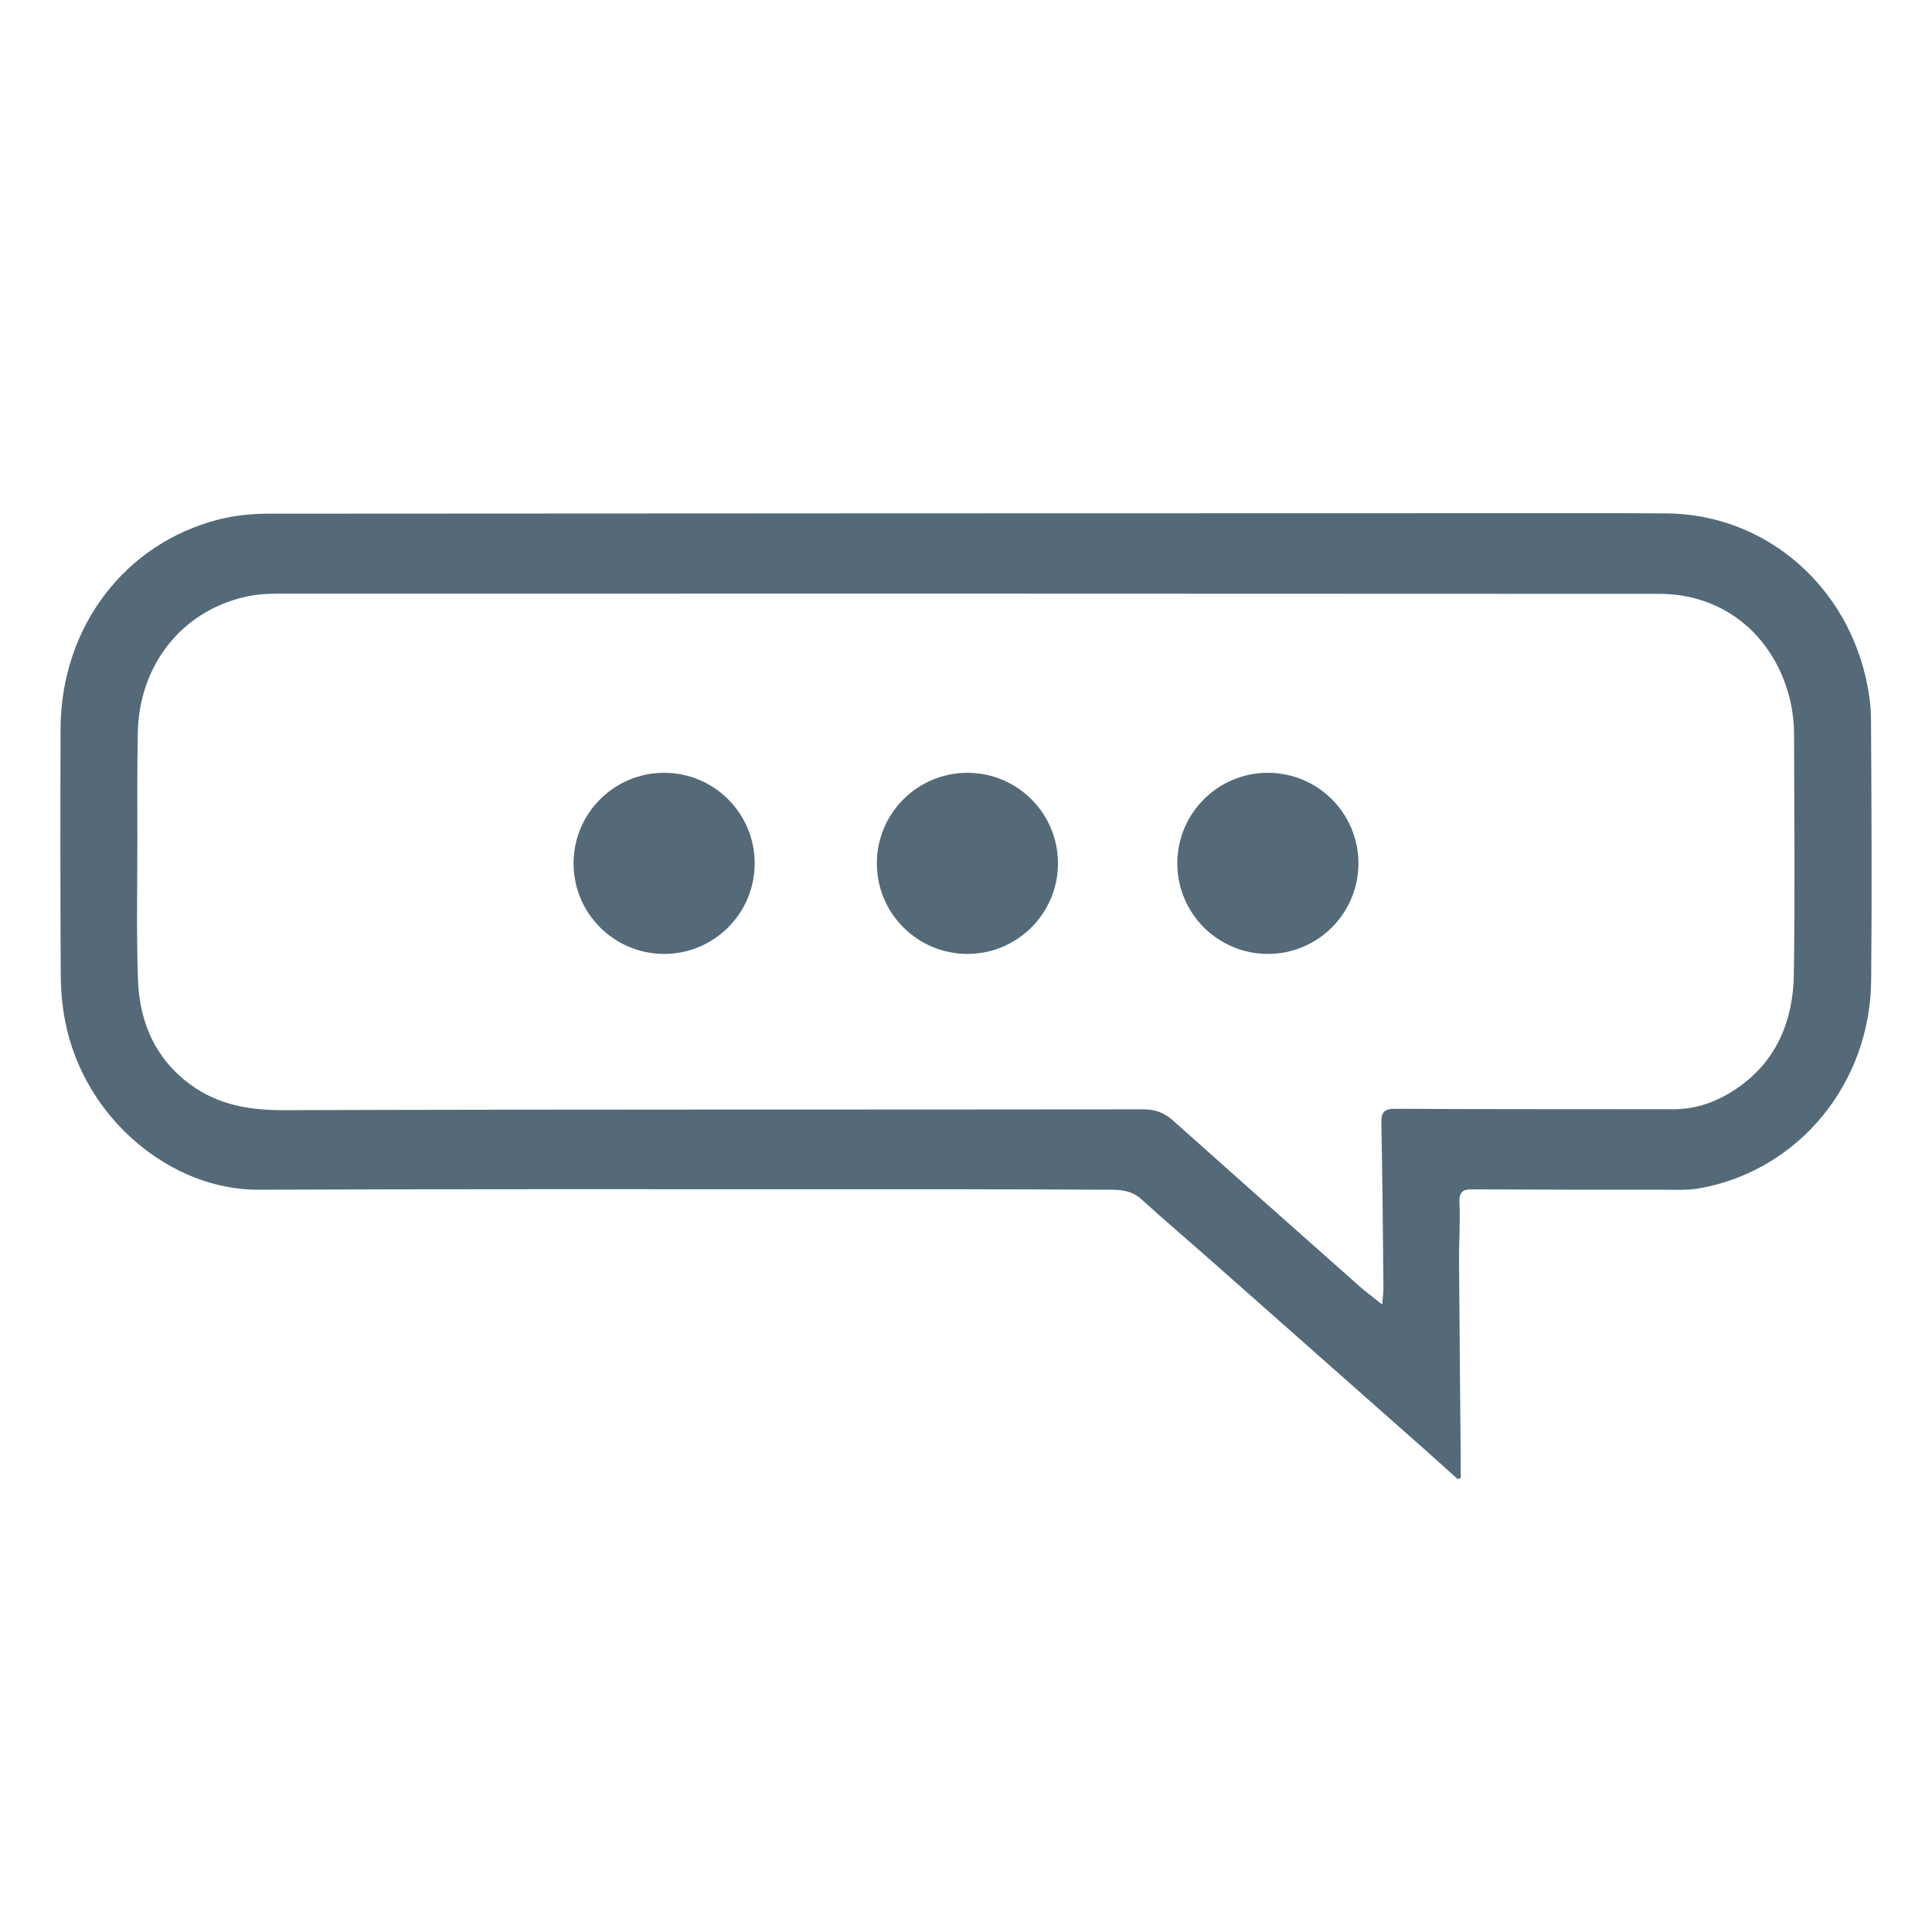 <svg xmlns="http://www.w3.org/2000/svg" fill="none" viewBox="0 0 64 64" height="64" width="64">
<path fill="#546A79" d="M48.291 49C47.957 48.7 47.623 48.396 47.286 48.096C44.894 45.981 42.502 43.863 40.108 41.749C39.344 41.074 38.569 40.417 37.814 39.73C37.414 39.364 36.934 39.414 36.478 39.411C33.469 39.392 30.463 39.395 27.454 39.395C21.152 39.395 14.851 39.386 8.552 39.411C5.68 39.423 2.793 37.07 2.161 33.841C2.06 33.33 2.015 32.797 2.012 32.277C1.997 29.565 1.997 26.856 2.006 24.143C2.018 20.781 4.129 17.991 7.27 17.202C7.804 17.069 8.37 17.016 8.922 17.016C22.959 17.004 36.997 17.004 51.038 17C52.424 17 53.811 16.997 55.198 17.007C58.344 17.025 61.04 19.224 61.794 22.397C61.902 22.855 61.976 23.332 61.979 23.803C61.997 26.695 62.012 29.584 61.985 32.475C61.953 35.912 59.564 38.785 56.298 39.364C55.899 39.436 55.484 39.411 55.075 39.411C52.97 39.411 50.867 39.411 48.762 39.399C48.449 39.399 48.333 39.485 48.347 39.844C48.377 40.498 48.327 41.151 48.333 41.807C48.347 44.018 48.371 46.226 48.389 48.437C48.389 48.613 48.389 48.786 48.389 48.963L48.291 48.997V49ZM45.786 43.21C45.807 42.962 45.828 42.817 45.828 42.668C45.81 40.857 45.798 39.046 45.759 37.234C45.75 36.857 45.833 36.727 46.224 36.73C49.293 36.748 52.365 36.739 55.436 36.745C56.098 36.745 56.707 36.556 57.273 36.222C58.744 35.349 59.4 33.962 59.424 32.262C59.462 29.627 59.438 26.995 59.43 24.36C59.43 24.004 59.397 23.639 59.322 23.292C58.839 21.106 57.142 19.672 54.971 19.672C39.705 19.663 24.442 19.663 9.175 19.666C8.806 19.666 8.43 19.697 8.072 19.784C5.999 20.273 4.61 22.05 4.565 24.264C4.541 25.472 4.55 26.676 4.55 27.884C4.55 29.41 4.517 30.94 4.571 32.466C4.622 33.881 5.158 35.083 6.304 35.925C7.228 36.603 8.26 36.779 9.39 36.776C18.886 36.745 28.381 36.761 37.877 36.748C38.261 36.748 38.566 36.857 38.852 37.114C40.907 38.95 42.968 40.776 45.028 42.603C45.249 42.798 45.484 42.972 45.786 43.213V43.21Z"></path>
<circle fill="#546A79" r="3" cy="28.6" cx="32.047"></circle>
<circle fill="#546A79" r="3" cy="28.6" cx="42"></circle>
<circle fill="#546A79" r="3" cy="28.6" cx="22"></circle>
</svg>

